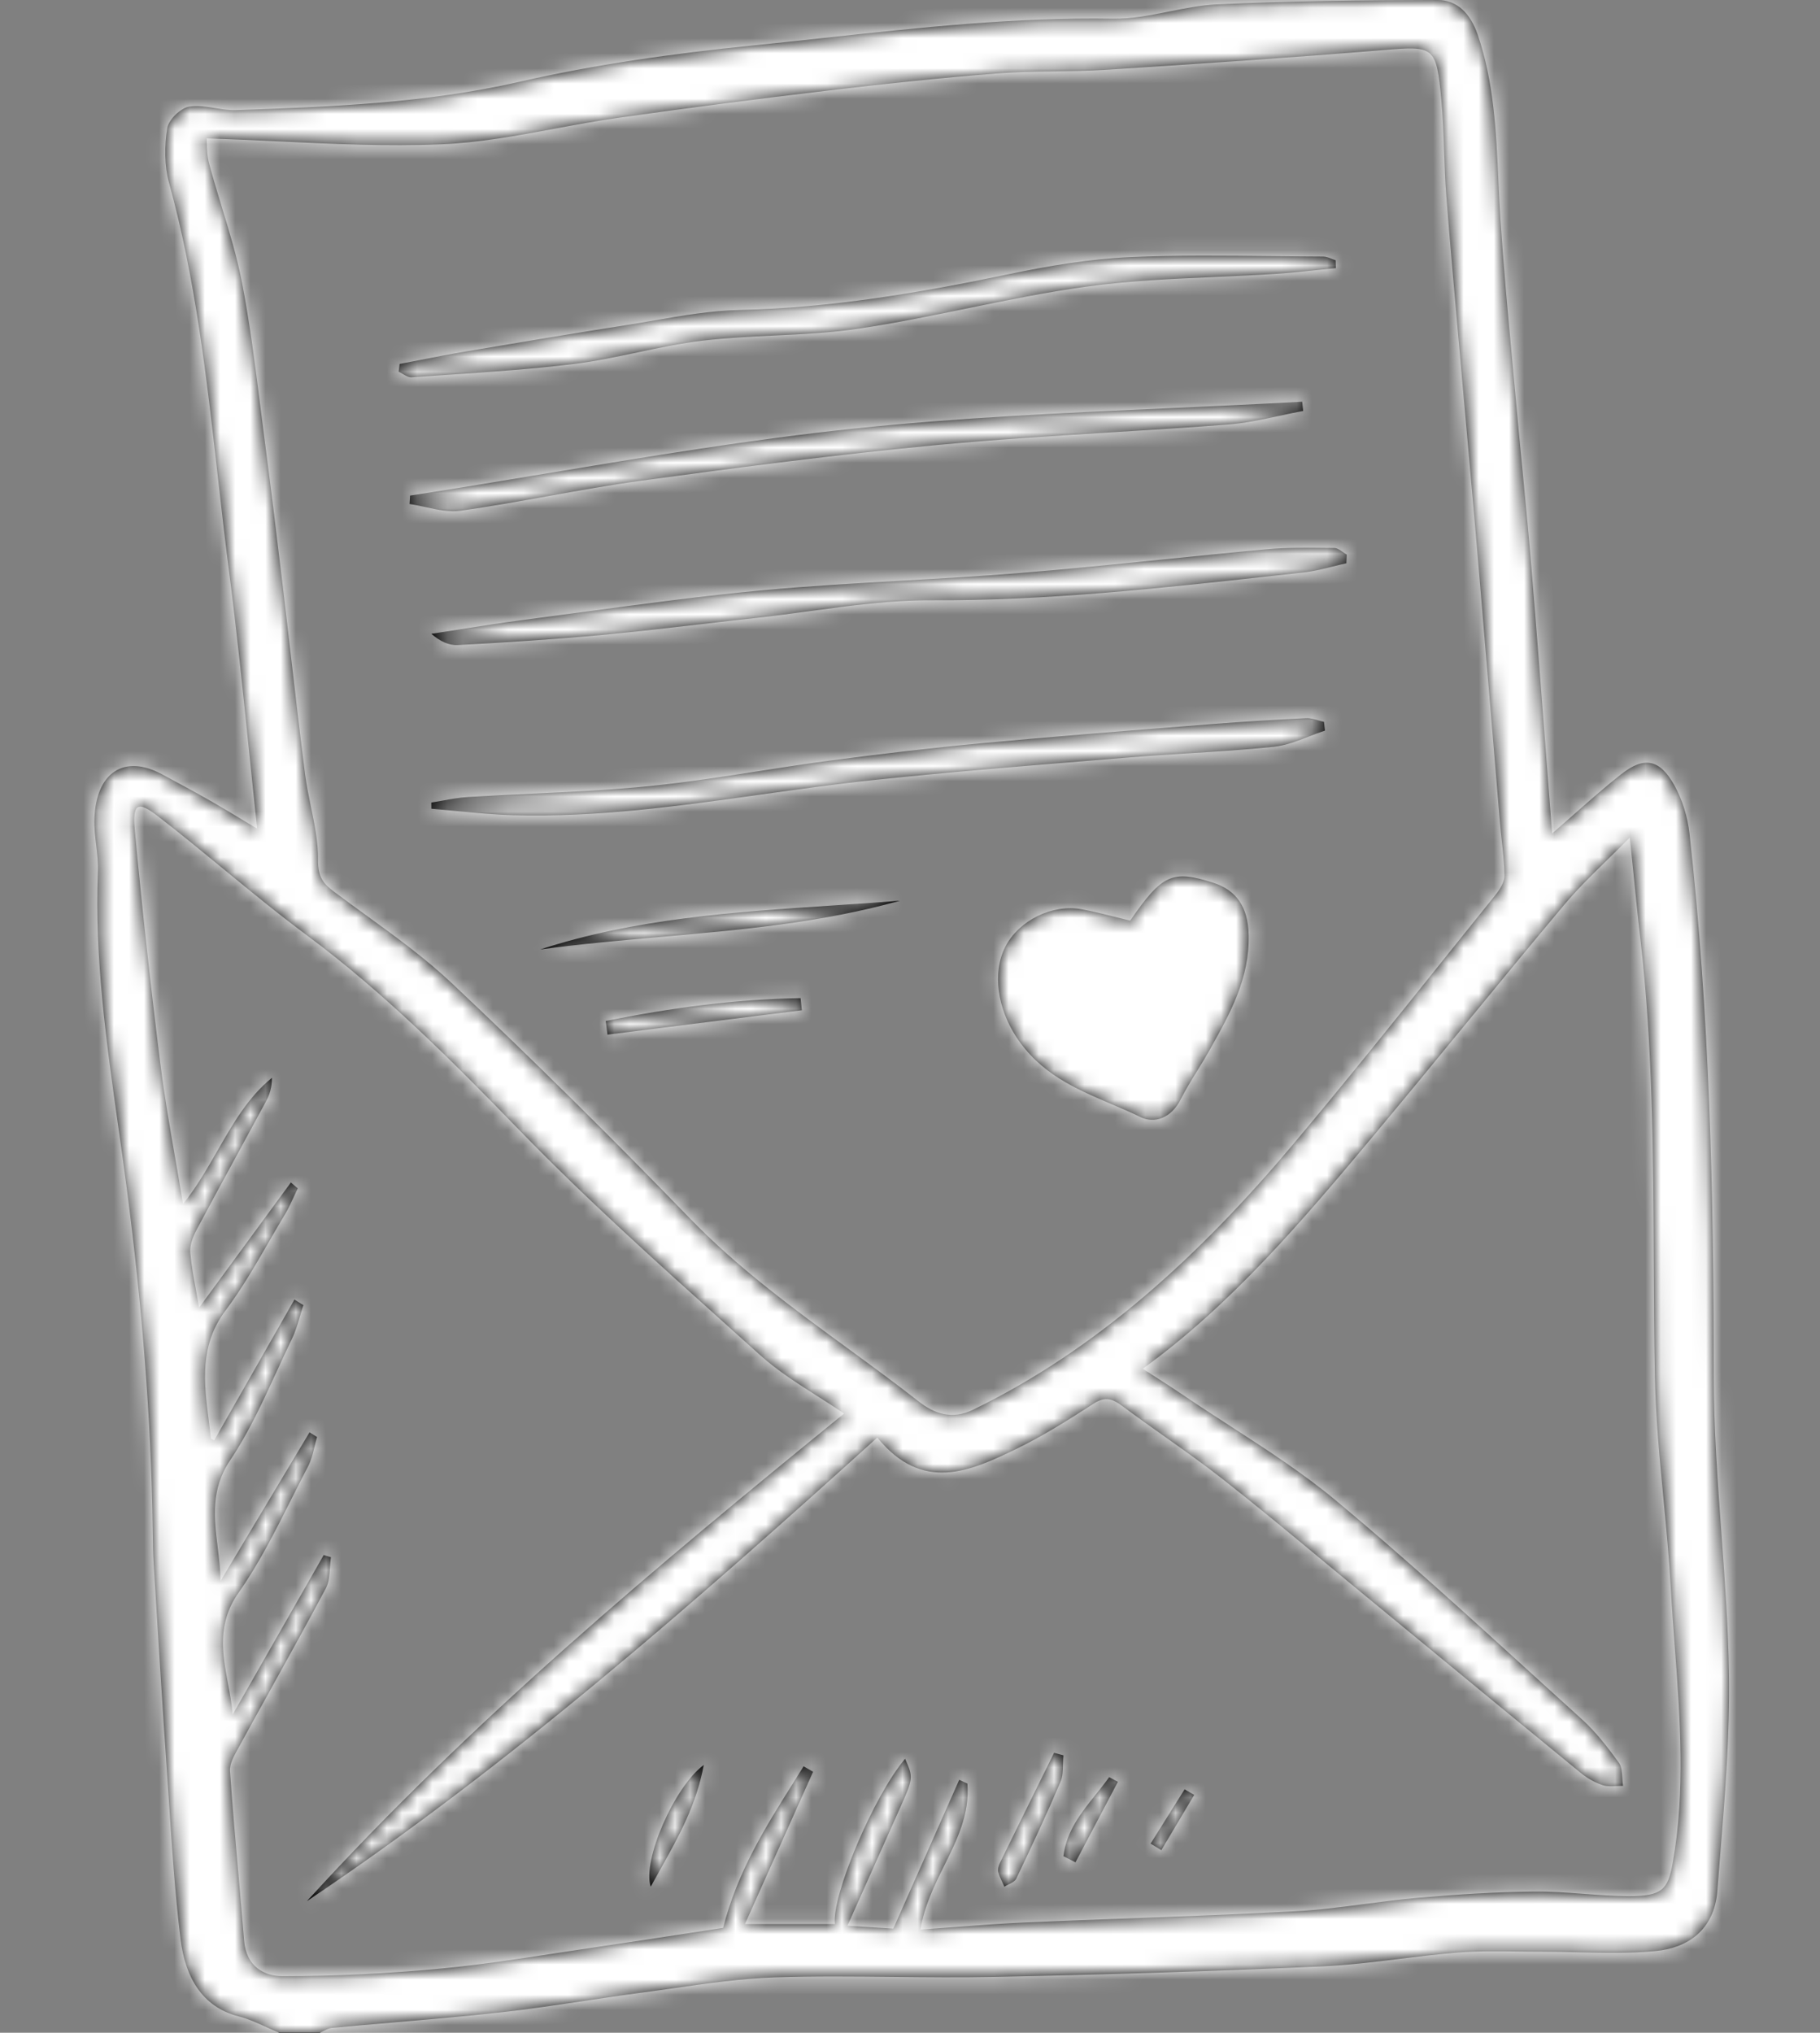 <svg width="120" height="134" viewBox="0 0 120 134" fill="none" xmlns="http://www.w3.org/2000/svg">
<rect x="0" y="0" width="120" height="134" fill="#808080" stroke="none"/>
<path fill-rule="evenodd" clip-rule="evenodd" d="M17.572 133.632C17.849 133.758 18.125 133.885 18.404 134C19.299 134 20.193 134 21.087 134C21.171 133.965 21.253 133.922 21.336 133.88C21.515 133.789 21.693 133.698 21.877 133.681C23.21 133.556 24.545 133.442 25.88 133.328L25.881 133.327L25.883 133.327L25.884 133.327L25.885 133.327L25.887 133.327L25.888 133.327L25.889 133.327L25.891 133.326L25.892 133.326L25.894 133.326L25.895 133.326L25.897 133.326L25.897 133.326L25.897 133.326L25.898 133.326L25.898 133.326L25.898 133.326L25.899 133.326L25.899 133.326L25.899 133.326L25.9 133.325L25.9 133.325L25.901 133.325L25.901 133.325C28.291 133.121 30.682 132.916 33.067 132.65C34.883 132.447 36.693 132.176 38.503 131.904C39.763 131.715 41.023 131.525 42.286 131.359C43.008 131.265 43.73 131.161 44.453 131.058L44.453 131.058C46.667 130.741 48.882 130.423 51.102 130.349C53.705 130.263 56.311 130.29 58.917 130.318H58.917H58.918H58.918H58.918H58.918H58.918H58.918H58.919H58.919H58.919H58.919H58.919C61.113 130.342 63.307 130.365 65.5 130.32C72.729 130.172 79.957 129.949 87.181 129.624C88.885 129.547 90.584 129.338 92.283 129.129H92.283H92.283H92.283H92.284H92.284H92.284H92.284H92.284H92.284H92.285H92.285H92.285L92.286 129.129L92.286 129.129L92.287 129.129L92.287 129.128L92.288 129.128L92.288 129.128L92.289 129.128L92.289 129.128L92.29 129.128L92.29 129.128L92.291 129.128L92.292 129.128C93.58 128.97 94.868 128.811 96.16 128.71C97.464 128.609 98.775 128.626 100.087 128.644H100.087H100.087H100.087H100.088H100.088H100.088H100.088H100.088H100.088H100.089H100.089H100.089C100.601 128.651 101.114 128.658 101.625 128.657C102.412 128.657 103.2 128.676 103.987 128.696C105.711 128.738 107.435 128.78 109.143 128.617C111.222 128.419 113.03 127.28 113.233 124.631C113.295 123.827 113.359 123.023 113.424 122.219L113.424 122.218L113.424 122.217L113.424 122.217L113.424 122.216L113.424 122.216L113.425 122.215L113.425 122.213C113.744 118.247 114.064 114.27 113.998 110.307C113.948 107.24 113.725 104.174 113.502 101.11L113.502 101.109C113.248 97.626 112.995 94.143 112.995 90.659C112.994 78.716 112.717 66.807 111.395 54.949C111.272 53.846 110.914 52.686 110.387 51.747C109.425 50.034 108.404 49.854 106.907 51.026C105.896 51.817 104.926 52.672 103.871 53.602C103.382 54.033 102.875 54.48 102.338 54.944C102.197 53.129 102.061 51.339 101.925 49.567L101.925 49.559L101.924 49.553C101.611 45.45 101.305 41.442 100.974 37.437C100.791 35.219 100.578 33.005 100.364 30.79L100.364 30.79L100.364 30.789L100.364 30.789L100.364 30.789L100.364 30.788L100.364 30.788L100.364 30.788L100.364 30.787L100.364 30.787L100.364 30.787L100.364 30.787L100.364 30.787L100.364 30.785L100.363 30.783L100.363 30.781L100.363 30.78L100.363 30.778L100.363 30.776L100.363 30.775L100.362 30.773L100.362 30.771C100.218 29.277 100.074 27.783 99.94 26.288C99.859 25.389 99.775 24.491 99.692 23.592L99.692 23.588L99.692 23.584L99.691 23.58L99.691 23.576L99.69 23.572L99.69 23.568L99.69 23.564L99.689 23.56L99.689 23.556L99.689 23.552L99.688 23.548L99.688 23.544L99.688 23.543L99.688 23.543L99.688 23.543L99.688 23.543L99.688 23.542L99.688 23.542L99.688 23.542L99.688 23.542L99.688 23.541L99.688 23.541L99.688 23.541L99.688 23.541C99.408 20.516 99.128 17.491 98.929 14.459C98.873 13.603 98.834 12.746 98.795 11.889V11.889C98.646 8.637 98.498 5.39 97.426 2.272C96.944 0.869 96.054 -0.003 94.785 9.26126e-06C89.935 0.013 85.082 0.06 80.238 0.288C79.189 0.338 78.142 0.548 77.096 0.757C75.856 1.005 74.619 1.253 73.382 1.233C66.972 1.127 60.616 1.817 54.263 2.507L54.263 2.507L54.263 2.507L54.263 2.507L54.263 2.507L54.263 2.507L54.263 2.507L54.263 2.507L54.263 2.507L54.262 2.507L54.262 2.507L54.262 2.507L54.262 2.507C52.698 2.677 51.133 2.847 49.569 3.005C44.435 3.523 39.288 4.239 34.244 5.393C28.054 6.809 21.817 7.039 15.56 7.259C15.104 7.276 14.642 7.2 14.182 7.125L14.182 7.125C13.61 7.032 13.041 6.94 12.49 7.024C11.932 7.108 11.124 7.867 11.029 8.445C10.838 9.606 10.836 10.928 11.145 12.05C12.887 18.36 13.621 24.859 14.355 31.357C14.591 33.447 14.827 35.538 15.097 37.622C15.605 41.553 16.01 45.501 16.412 49.419L16.412 49.419L16.412 49.419L16.412 49.419L16.412 49.419L16.412 49.42L16.412 49.42L16.412 49.42L16.412 49.42L16.412 49.42L16.412 49.421L16.412 49.421L16.412 49.421L16.412 49.421C16.591 51.164 16.769 52.901 16.956 54.627C16.684 54.465 16.401 54.294 16.11 54.118C15.431 53.706 14.707 53.268 13.973 52.848C12.883 52.225 11.78 51.63 10.676 51.037C8.185 49.7 6.32 50.915 6.225 54.008C6.208 54.573 6.275 55.141 6.342 55.708C6.412 56.295 6.481 56.881 6.457 57.462C6.226 63.137 7.013 68.703 7.797 74.257C7.995 75.656 8.193 77.056 8.374 78.456C9.337 85.89 9.965 93.325 10.071 100.825L10.073 100.961C10.083 101.691 10.093 102.421 10.138 103.149C10.182 103.866 10.226 104.584 10.27 105.301L10.27 105.301C10.489 108.878 10.708 112.454 10.957 116.028C11.017 116.892 11.074 117.756 11.13 118.62L11.13 118.62L11.13 118.62C11.331 121.705 11.531 124.792 11.908 127.85C12.207 130.271 13.282 132.294 15.731 132.918C16.36 133.079 16.966 133.355 17.572 133.632ZM13.637 9.418V9.418V9.418V9.418C13.634 9.297 13.632 9.196 13.626 9.123C15.205 9.172 16.774 9.247 18.337 9.321H18.337H18.337H18.337H18.337H18.337H18.337H18.337H18.337H18.337H18.337H18.337H18.337C21.943 9.492 25.51 9.662 29.067 9.515C31.588 9.411 34.096 8.945 36.605 8.478C37.986 8.222 39.368 7.965 40.753 7.768C45.385 7.111 50.024 6.512 54.667 5.96C58.347 5.523 62.033 5.133 65.724 4.842C66.984 4.743 68.249 4.725 69.514 4.708C70.627 4.693 71.74 4.677 72.85 4.606C78.963 4.215 85.076 3.805 91.183 3.303C94.563 3.025 94.705 3.02 95.036 6.622C95.138 7.733 95.177 8.85 95.216 9.968L95.216 9.968L95.216 9.969L95.216 9.969L95.216 9.969L95.216 9.97L95.216 9.97L95.216 9.97L95.216 9.971L95.216 9.971L95.216 9.972L95.216 9.972L95.216 9.972C95.25 10.947 95.284 11.921 95.36 12.891C95.608 16.063 95.89 19.233 96.172 22.402V22.402V22.402V22.402V22.402V22.402V22.402V22.403V22.403V22.403V22.403V22.403V22.403L96.174 22.42C96.271 23.518 96.369 24.615 96.465 25.713C96.585 27.079 96.707 28.445 96.829 29.81L96.829 29.812L96.829 29.815L96.829 29.817L96.83 29.819L96.83 29.821L96.83 29.823L96.83 29.825L96.83 29.827L96.831 29.829L96.831 29.832L96.831 29.834L96.831 29.836L96.831 29.839C97.031 32.075 97.231 34.312 97.421 36.549C97.716 40.02 98.004 43.492 98.293 46.964C98.496 49.402 98.698 51.841 98.903 54.279C98.936 54.666 98.978 55.052 99.02 55.438C99.102 56.197 99.184 56.955 99.195 57.715C99.201 58.125 98.908 58.61 98.638 58.947C97.512 60.343 96.39 61.744 95.268 63.144L95.267 63.145L95.267 63.145L95.267 63.146L95.266 63.146L95.266 63.146L95.266 63.147L95.266 63.147L95.266 63.147L95.265 63.147L95.265 63.148L95.265 63.148L95.265 63.148L95.265 63.148C91.964 67.267 88.664 71.386 85.277 75.415C79.187 82.658 72.417 88.922 64.144 92.937C62.755 93.611 61.583 93.176 60.591 92.399C59.04 91.183 57.454 90.023 55.868 88.864C52.268 86.232 48.667 83.6 45.476 80.305C40.358 75.02 35.137 69.852 29.811 64.831C28.052 63.172 26.104 61.759 24.158 60.347L24.158 60.347C23.451 59.835 22.745 59.322 22.049 58.799C21.332 58.26 20.96 57.854 20.969 56.665C20.978 55.498 20.738 54.334 20.497 53.166C20.352 52.458 20.206 51.749 20.114 51.037C19.788 48.489 19.493 45.935 19.198 43.382L19.198 43.382L19.198 43.382L19.198 43.382L19.198 43.382L19.198 43.382L19.198 43.382L19.198 43.382L19.198 43.382L19.198 43.382L19.198 43.382L19.198 43.382L19.198 43.382C19.027 41.903 18.857 40.425 18.68 38.947L18.623 38.472C18.257 35.419 17.891 32.366 17.488 29.319C17.377 28.478 17.271 27.635 17.165 26.792L17.165 26.792L17.165 26.792L17.165 26.792L17.165 26.792L17.165 26.792L17.165 26.792L17.165 26.792L17.165 26.792L17.165 26.792L17.165 26.792L17.165 26.792L17.165 26.792C16.82 24.055 16.475 21.316 15.954 18.621C15.627 16.932 15.125 15.285 14.622 13.638L14.622 13.638C14.333 12.691 14.044 11.745 13.789 10.789C13.658 10.301 13.646 9.774 13.637 9.418V9.418ZM59.676 115.94C60.227 117.162 60.216 117.233 59.342 119.185C58.537 120.982 57.735 122.781 56.914 124.622L56.908 124.636L56.906 124.641L56.903 124.647L56.9 124.653L56.898 124.658C56.562 125.412 56.222 126.174 55.878 126.945L58.9 127.137L63.245 117.325L63.786 117.574C63.938 119.595 63.11 121.266 62.259 122.982C61.606 124.301 60.939 125.647 60.694 127.199C61.454 127.146 62.201 127.089 62.938 127.033C64.526 126.913 66.071 126.795 67.618 126.727C69.923 126.626 72.229 126.541 74.535 126.456L74.536 126.456L74.536 126.456L74.537 126.456L74.538 126.456L74.538 126.456L74.539 126.456L74.539 126.456L74.54 126.456L74.541 126.456L74.541 126.456L74.542 126.456C78.174 126.322 81.806 126.187 85.436 125.99C86.969 125.907 88.496 125.707 90.024 125.507L90.024 125.507L90.024 125.507L90.025 125.507L90.025 125.507L90.025 125.507L90.025 125.507L90.025 125.507L90.026 125.507L90.026 125.507L90.026 125.507L90.026 125.507L90.026 125.507L90.027 125.507L90.027 125.507L90.027 125.507L90.027 125.507L90.028 125.507L90.028 125.507L90.028 125.507L90.028 125.507L90.029 125.507L90.029 125.507C91.19 125.355 92.352 125.203 93.516 125.102C96.067 124.881 98.627 124.716 101.185 124.693C102.26 124.683 103.337 124.763 104.413 124.843L104.413 124.843C105.413 124.918 106.412 124.992 107.412 124.995C109.574 125 109.977 124.554 110.283 122.841C111.135 118.076 110.781 113.321 110.427 108.57C110.331 107.28 110.235 105.99 110.164 104.7C110.055 102.743 109.869 100.789 109.682 98.836C109.425 96.133 109.167 93.431 109.115 90.723C109.066 88.172 109.054 85.62 109.041 83.069V83.068V83.068V83.068V83.068V83.068V83.067V83.067V83.067V83.067V83.067V83.067V83.066C109.007 76.005 108.973 68.946 108.159 61.916C107.987 60.429 107.838 58.939 107.684 57.409C107.611 56.687 107.538 55.955 107.461 55.211C106.963 55.717 106.472 56.196 105.993 56.665L105.992 56.666L105.992 56.666L105.992 56.666C104.978 57.657 104.015 58.599 103.143 59.636C100.907 62.3 98.699 64.992 96.49 67.684L96.489 67.685C94.516 70.091 92.542 72.496 90.549 74.881C85.891 80.455 81.198 85.997 75.349 90.228C75.662 90.431 75.966 90.627 76.265 90.819C76.889 91.221 77.488 91.606 78.077 92.007C79.097 92.7 80.132 93.37 81.167 94.039L81.168 94.04L81.168 94.04C83.545 95.578 85.923 97.116 88.111 98.938C92.45 102.551 96.649 106.375 100.847 110.198L100.847 110.198L100.847 110.198L100.848 110.198L100.848 110.198L100.848 110.199L100.848 110.199L100.848 110.199L100.848 110.199L100.849 110.199L100.849 110.199L100.849 110.2C101.998 111.246 103.147 112.292 104.299 113.334C105.212 114.16 106.003 115.179 106.743 116.205C106.92 116.45 106.943 116.832 106.966 117.214C106.977 117.389 106.987 117.564 107.012 117.725C106.875 117.723 106.735 117.731 106.595 117.738C106.28 117.755 105.964 117.772 105.677 117.679C105.165 117.513 104.658 117.225 104.226 116.872C100.844 114.106 97.47 111.329 94.097 108.551C92.668 107.374 91.24 106.198 89.811 105.023C88.957 104.32 88.104 103.614 87.252 102.907L87.25 102.905L87.248 102.904C85.06 101.09 82.873 99.275 80.644 97.526C79.384 96.535 78.081 95.612 76.777 94.689C75.841 94.026 74.904 93.362 73.982 92.673C73.344 92.196 72.851 92.05 72.126 92.516C70.47 93.583 68.798 94.647 67.048 95.496C63.974 96.987 60.832 98.425 57.845 94.765C45.745 105.698 33.57 116.392 20.234 125.326C31.103 113.389 43.288 103.246 55.652 93.183C55.055 92.773 54.448 92.386 53.846 92.002C52.539 91.169 51.25 90.347 50.108 89.32C49.397 88.68 48.684 88.04 47.971 87.4L47.971 87.4C43.291 83.201 38.604 78.996 34.202 74.456C29.758 69.873 25.288 65.41 20.241 61.66C18.358 60.262 16.535 58.765 14.711 57.267C13.287 56.096 11.862 54.926 10.408 53.803C9.058 52.759 8.723 52.968 8.892 54.779C9.372 59.917 9.936 65.047 10.577 70.164C10.836 72.231 11.193 74.283 11.561 76.4C11.73 77.374 11.902 78.361 12.067 79.37C12.954 78.269 13.654 77.048 14.344 75.845L14.344 75.845C15.368 74.059 16.37 72.312 17.928 71.052C17.938 71.669 17.776 72.16 17.54 72.6C16.928 73.737 16.312 74.87 15.696 76.003L15.696 76.004L15.695 76.006L15.694 76.007C14.776 77.696 13.858 79.384 12.956 81.082C12.72 81.525 12.499 82.1 12.544 82.581C12.625 83.456 12.786 84.322 12.945 85.179L12.945 85.179L12.945 85.179C13.008 85.52 13.072 85.86 13.129 86.198L19.179 77.949L19.318 78.068C19.422 78.157 19.527 78.247 19.632 78.336C19.546 78.513 19.464 78.692 19.383 78.872L19.382 78.872C19.205 79.261 19.027 79.65 18.812 80.01C18.455 80.604 18.107 81.207 17.759 81.81L17.759 81.81C16.849 83.388 15.939 84.967 14.867 86.394C13.136 88.701 13.45 91.169 13.768 93.67C13.817 94.048 13.865 94.427 13.906 94.806C13.91 94.841 13.968 94.868 14.031 94.898L14.031 94.898C14.062 94.913 14.095 94.929 14.123 94.946L19.412 85.67L20.003 86.033C19.925 86.266 19.856 86.504 19.786 86.742L19.786 86.742C19.633 87.261 19.481 87.781 19.251 88.254C18.902 88.975 18.565 89.708 18.229 90.442C17.302 92.46 16.374 94.482 15.17 96.27C13.887 98.177 14.118 100.075 14.352 101.991C14.442 102.733 14.533 103.478 14.536 104.227L14.707 103.941L20.408 94.42C20.573 94.521 20.739 94.623 20.904 94.725C20.843 94.931 20.792 95.143 20.74 95.356C20.629 95.816 20.517 96.275 20.309 96.672C19.927 97.4 19.555 98.139 19.184 98.878L19.184 98.878C18.123 100.988 17.061 103.1 15.737 104.981C14.295 107.028 14.663 109.005 15.037 111.011C15.161 111.676 15.285 112.344 15.344 113.019L19.733 105.328L21.341 102.51L21.82 102.65C21.788 102.868 21.773 103.097 21.757 103.326C21.724 103.821 21.69 104.316 21.487 104.699C20.302 106.927 19.082 109.131 17.862 111.335C17.162 112.6 16.462 113.865 15.768 115.134C15.739 115.187 15.71 115.24 15.68 115.294C15.423 115.757 15.131 116.282 15.164 116.746C15.325 119.068 15.529 121.387 15.733 123.705L15.733 123.705L15.733 123.706L15.733 123.706L15.733 123.706L15.733 123.706L15.733 123.706L15.733 123.707L15.733 123.707L15.733 123.707L15.733 123.707L15.733 123.708L15.733 123.708C15.856 125.112 15.98 126.516 16.094 127.921C16.236 129.673 17.47 130.271 18.615 130.27C22.125 130.268 25.645 130.096 29.143 129.762C31.655 129.523 34.156 129.139 36.657 128.755L36.657 128.755C37.564 128.616 38.471 128.477 39.378 128.344C41.333 128.059 43.285 127.76 45.186 127.468L45.201 127.466C46.038 127.338 46.865 127.211 47.677 127.088C48.622 123.393 50.44 120.496 52.245 117.619C52.492 117.225 52.739 116.831 52.984 116.436L53.611 116.795L49.118 126.835H55.048C54.826 124.977 57.598 118.392 59.676 115.94ZM80.012 58.198C77.299 57.323 76.623 57.633 74.519 60.689C74.18 60.608 73.844 60.524 73.51 60.44L73.509 60.44C72.777 60.257 72.053 60.076 71.321 59.939C69.388 59.578 67.186 60.675 66.299 62.383C65.387 64.139 65.805 66.504 66.99 68.329C68.58 70.776 70.915 71.772 73.243 72.765C73.898 73.044 74.553 73.323 75.19 73.634C76.129 74.093 77.23 73.704 77.854 72.463C78.179 71.816 78.558 71.203 78.937 70.588C79.202 70.16 79.467 69.731 79.714 69.29L79.804 69.129C81.106 66.805 82.411 64.477 82.327 61.582C82.275 59.79 81.525 58.686 80.012 58.198ZM88.772 37.131C88.472 37.197 88.174 37.271 87.876 37.346C87.233 37.506 86.59 37.667 85.939 37.738C85.288 37.809 84.637 37.881 83.986 37.953C76.49 38.78 68.999 39.606 61.44 39.57C58.763 39.557 56.083 39.92 53.404 40.284L53.404 40.284C52.237 40.443 51.069 40.601 49.902 40.728C48.682 40.861 47.462 41.003 46.243 41.145C44.061 41.399 41.879 41.652 39.693 41.856C36.532 42.15 33.363 42.349 30.195 42.524C29.608 42.557 29.008 42.277 28.439 41.781C29.069 41.685 29.699 41.586 30.328 41.487L30.328 41.487L30.328 41.487L30.329 41.487L30.329 41.487L30.329 41.487L30.329 41.487L30.329 41.486L30.329 41.486L30.33 41.486L30.33 41.486L30.33 41.486C31.716 41.268 33.103 41.049 34.493 40.869C35.829 40.695 37.164 40.515 38.499 40.335H38.499H38.499H38.499H38.499H38.499H38.499H38.5H38.5H38.5C42.425 39.806 46.351 39.277 50.288 38.911C53.375 38.624 56.47 38.448 59.565 38.272L59.565 38.272L59.565 38.272L59.565 38.272C62.072 38.13 64.579 37.988 67.081 37.786C70.29 37.528 73.494 37.203 76.699 36.877C78.972 36.646 81.245 36.415 83.52 36.208C84.847 36.087 86.185 36.103 87.519 36.118C87.671 36.12 87.822 36.121 87.973 36.123C88.162 36.125 88.35 36.257 88.538 36.389L88.538 36.389C88.625 36.45 88.711 36.512 88.798 36.56C88.789 36.75 88.78 36.941 88.772 37.131ZM86.308 48.549C86.658 48.413 87.009 48.277 87.361 48.161L87.297 47.586C87.172 47.559 87.048 47.523 86.923 47.486C86.653 47.408 86.384 47.33 86.118 47.343C84.044 47.444 81.97 47.568 79.9 47.732C79.231 47.785 78.563 47.838 77.894 47.89L77.867 47.892C73.523 48.235 69.179 48.578 64.84 48.982C61.454 49.297 58.073 49.696 54.7 50.142C53.145 50.348 51.594 50.589 50.042 50.83L50.042 50.83C47.651 51.202 45.261 51.574 42.858 51.816C40.263 52.076 37.655 52.199 35.047 52.321C33.654 52.386 32.26 52.451 30.868 52.538C30.312 52.572 29.759 52.672 29.206 52.772C28.951 52.818 28.695 52.864 28.439 52.904L28.442 53.313C29.01 53.36 29.578 53.414 30.146 53.469C31.38 53.587 32.614 53.706 33.849 53.74C39.358 53.895 44.791 53.133 50.225 52.37H50.225H50.225H50.225H50.225H50.225H50.225H50.225H50.225L50.225 52.37L50.225 52.37L50.225 52.37L50.225 52.37L50.225 52.37L50.225 52.37L50.226 52.37L50.226 52.37C52.666 52.028 55.107 51.685 57.554 51.426C62.24 50.929 66.937 50.545 71.633 50.162L71.633 50.162C72.594 50.083 73.555 50.005 74.515 49.925C75.801 49.819 77.088 49.739 78.376 49.659C80.248 49.542 82.119 49.425 83.984 49.229C84.772 49.145 85.54 48.847 86.308 48.549ZM26.349 23.992C26.798 23.907 27.245 23.819 27.693 23.732C28.681 23.539 29.668 23.346 30.658 23.179C34.2 22.581 37.742 21.984 41.29 21.432C41.914 21.335 42.538 21.227 43.162 21.119C45.024 20.797 46.889 20.475 48.756 20.433C54.74 20.301 60.619 19.308 66.492 18.079C69.15 17.522 71.85 17.067 74.543 16.948C77.641 16.812 80.744 16.847 83.847 16.882H83.847H83.847H83.847H83.848H83.848H83.848H83.848C84.981 16.895 86.113 16.908 87.246 16.912C87.432 16.913 87.618 16.987 87.804 17.062C87.89 17.097 87.976 17.132 88.063 17.159L88.08 17.673C87.669 17.713 87.259 17.757 86.848 17.8L86.848 17.8L86.848 17.8L86.847 17.801L86.847 17.801L86.847 17.801L86.847 17.801L86.846 17.801L86.846 17.801C85.955 17.896 85.063 17.991 84.17 18.049C82.808 18.139 81.444 18.199 80.079 18.259C77.259 18.384 74.439 18.508 71.644 18.893C69.007 19.256 66.387 19.794 63.767 20.331C61.406 20.816 59.044 21.301 56.668 21.658C54.802 21.939 52.917 22.029 51.031 22.12H51.03C49.461 22.195 47.891 22.271 46.332 22.456C44.896 22.626 43.472 22.927 42.048 23.228C40.67 23.52 39.291 23.812 37.901 23.985C35.139 24.328 32.363 24.516 29.588 24.704L29.587 24.704C28.772 24.759 27.957 24.814 27.142 24.873C26.952 24.887 26.754 24.769 26.557 24.651C26.465 24.596 26.374 24.542 26.283 24.5C26.305 24.332 26.327 24.163 26.349 23.995L26.349 23.992ZM84.371 27.409L84.372 27.409C84.889 27.297 85.406 27.185 85.924 27.089L85.889 26.768L85.859 26.479C82.858 26.648 79.855 26.783 76.851 26.918L76.851 26.918L76.851 26.918L76.851 26.918L76.85 26.918L76.85 26.918L76.85 26.918C69.993 27.226 63.136 27.535 56.316 28.252C49.504 28.969 42.729 30.096 35.954 31.223L35.954 31.223L35.954 31.223L35.954 31.223L35.954 31.223L35.954 31.223C32.983 31.717 30.012 32.212 27.038 32.671L27.002 33.224C27.356 33.276 27.713 33.354 28.07 33.432L28.07 33.432C28.849 33.603 29.627 33.773 30.372 33.668C32.305 33.395 34.23 33.048 36.154 32.702L36.154 32.702L36.154 32.702L36.154 32.702C38.203 32.333 40.251 31.965 42.31 31.684C48.797 30.8 55.294 29.95 61.806 29.335C65.579 28.978 69.361 28.744 73.144 28.509C75.758 28.347 78.373 28.185 80.985 27.983C82.121 27.895 83.246 27.652 84.371 27.409ZM35.624 62.587C41.896 60.548 48.376 60.12 54.856 59.693C56.35 59.594 57.845 59.496 59.337 59.377C54.162 60.829 48.855 61.297 43.548 61.765C40.901 61.998 38.254 62.231 35.624 62.587ZM52.784 65.796C48.457 65.866 44.182 66.448 39.936 67.305L39.944 67.364C39.981 67.644 40.018 67.924 40.055 68.204L52.87 66.595C52.842 66.329 52.813 66.062 52.784 65.796ZM70.115 115.712C70.098 115.897 70.094 116.089 70.089 116.281C70.08 116.697 70.071 117.114 69.924 117.459C69.006 119.613 68.016 121.732 67.008 123.838C66.924 124.014 66.713 124.117 66.503 124.22C66.405 124.268 66.308 124.316 66.223 124.371C66.181 124.277 66.137 124.184 66.093 124.091C65.985 123.867 65.878 123.642 65.818 123.402C65.772 123.22 65.85 122.966 65.939 122.783C66.896 120.823 67.861 118.867 68.825 116.912L68.826 116.91L69.5 115.545L70.115 115.712ZM43.552 123.206C44.751 121.062 45.906 119 46.403 116.347C44.463 117.774 42.332 122.668 42.905 124.371C43.12 123.978 43.336 123.59 43.552 123.206ZM70.115 122.361C70.314 120.71 71.286 119.497 72.258 118.284C72.557 117.91 72.857 117.536 73.134 117.15L73.526 117.361L73.708 117.459L72.309 120.113L70.911 122.766C70.646 122.631 70.381 122.496 70.115 122.361ZM77.655 120.143C78.016 119.536 78.377 118.928 78.738 118.321C78.527 118.198 78.316 118.075 78.106 117.952L75.864 121.532L76.572 121.964C76.933 121.357 77.294 120.75 77.655 120.143Z" fill="black"/>
<mask id="mask0" mask-type="alpha" maskUnits="userSpaceOnUse" x="6" y="0" width="109" height="134">
<path fill-rule="evenodd" clip-rule="evenodd" d="M17.572 133.632C17.849 133.758 18.125 133.885 18.404 134C19.299 134 20.193 134 21.087 134C21.171 133.965 21.253 133.922 21.336 133.88C21.515 133.789 21.693 133.698 21.877 133.681C23.21 133.556 24.545 133.442 25.88 133.328L25.881 133.327L25.883 133.327L25.884 133.327L25.885 133.327L25.887 133.327L25.888 133.327L25.889 133.327L25.891 133.326L25.892 133.326L25.894 133.326L25.895 133.326L25.897 133.326L25.897 133.326L25.897 133.326L25.898 133.326L25.898 133.326L25.898 133.326L25.899 133.326L25.899 133.326L25.899 133.326L25.9 133.325L25.9 133.325L25.901 133.325L25.901 133.325C28.291 133.121 30.682 132.916 33.067 132.65C34.883 132.447 36.693 132.176 38.503 131.904C39.763 131.715 41.023 131.525 42.286 131.359C43.008 131.265 43.73 131.161 44.453 131.058L44.453 131.058C46.667 130.741 48.882 130.423 51.102 130.349C53.705 130.263 56.311 130.29 58.917 130.318H58.917H58.918H58.918H58.918H58.918H58.918H58.918H58.919H58.919H58.919H58.919H58.919C61.113 130.342 63.307 130.365 65.5 130.32C72.729 130.172 79.957 129.949 87.181 129.624C88.885 129.547 90.584 129.338 92.283 129.129H92.283H92.283H92.283H92.284H92.284H92.284H92.284H92.284H92.284H92.285H92.285H92.285L92.286 129.129L92.286 129.129L92.287 129.129L92.287 129.128L92.288 129.128L92.288 129.128L92.289 129.128L92.289 129.128L92.29 129.128L92.29 129.128L92.291 129.128L92.292 129.128C93.58 128.97 94.868 128.811 96.16 128.71C97.464 128.609 98.775 128.626 100.087 128.644H100.087H100.087H100.087H100.088H100.088H100.088H100.088H100.088H100.088H100.089H100.089H100.089C100.601 128.651 101.114 128.658 101.625 128.657C102.412 128.657 103.2 128.676 103.987 128.696C105.711 128.738 107.435 128.78 109.143 128.617C111.222 128.419 113.03 127.28 113.233 124.631C113.295 123.827 113.359 123.023 113.424 122.219L113.424 122.218L113.424 122.217L113.424 122.217L113.424 122.216L113.424 122.216L113.425 122.215L113.425 122.213C113.744 118.247 114.064 114.27 113.998 110.307C113.948 107.24 113.725 104.174 113.502 101.11L113.502 101.109C113.248 97.626 112.995 94.143 112.995 90.659C112.994 78.716 112.717 66.807 111.395 54.949C111.272 53.846 110.914 52.686 110.387 51.747C109.425 50.034 108.404 49.854 106.907 51.026C105.896 51.817 104.926 52.672 103.871 53.602C103.382 54.033 102.875 54.48 102.338 54.944C102.197 53.129 102.061 51.339 101.925 49.567L101.925 49.559L101.924 49.553C101.611 45.45 101.305 41.442 100.974 37.437C100.791 35.219 100.578 33.005 100.364 30.79L100.364 30.79L100.364 30.789L100.364 30.789L100.364 30.789L100.364 30.788L100.364 30.788L100.364 30.788L100.364 30.787L100.364 30.787L100.364 30.787L100.364 30.787L100.364 30.787L100.364 30.785L100.363 30.783L100.363 30.781L100.363 30.78L100.363 30.778L100.363 30.776L100.363 30.775L100.362 30.773L100.362 30.771C100.218 29.277 100.074 27.783 99.94 26.288C99.859 25.389 99.775 24.491 99.692 23.592L99.692 23.588L99.692 23.584L99.691 23.58L99.691 23.576L99.69 23.572L99.69 23.568L99.69 23.564L99.689 23.56L99.689 23.556L99.689 23.552L99.688 23.548L99.688 23.544L99.688 23.543L99.688 23.543L99.688 23.543L99.688 23.543L99.688 23.542L99.688 23.542L99.688 23.542L99.688 23.542L99.688 23.541L99.688 23.541L99.688 23.541L99.688 23.541C99.408 20.516 99.128 17.491 98.929 14.459C98.873 13.603 98.834 12.746 98.795 11.889V11.889C98.646 8.637 98.498 5.39 97.426 2.272C96.944 0.869 96.054 -0.003 94.785 9.26126e-06C89.935 0.013 85.082 0.06 80.238 0.288C79.189 0.338 78.142 0.548 77.096 0.757C75.856 1.005 74.619 1.253 73.382 1.233C66.972 1.127 60.616 1.817 54.263 2.507L54.263 2.507L54.263 2.507L54.263 2.507L54.263 2.507L54.263 2.507L54.263 2.507L54.263 2.507L54.263 2.507L54.262 2.507L54.262 2.507L54.262 2.507L54.262 2.507C52.698 2.677 51.133 2.847 49.569 3.005C44.435 3.523 39.288 4.239 34.244 5.393C28.054 6.809 21.817 7.039 15.56 7.259C15.104 7.276 14.642 7.2 14.182 7.125L14.182 7.125C13.61 7.032 13.041 6.94 12.49 7.024C11.932 7.108 11.124 7.867 11.029 8.445C10.838 9.606 10.836 10.928 11.145 12.05C12.887 18.36 13.621 24.859 14.355 31.357C14.591 33.447 14.827 35.538 15.097 37.622C15.605 41.553 16.01 45.501 16.412 49.419L16.412 49.419L16.412 49.419L16.412 49.419L16.412 49.419L16.412 49.42L16.412 49.42L16.412 49.42L16.412 49.42L16.412 49.42L16.412 49.421L16.412 49.421L16.412 49.421L16.412 49.421C16.591 51.164 16.769 52.901 16.956 54.627C16.684 54.465 16.401 54.294 16.11 54.118C15.431 53.706 14.707 53.268 13.973 52.848C12.883 52.225 11.78 51.63 10.676 51.037C8.185 49.7 6.32 50.915 6.225 54.008C6.208 54.573 6.275 55.141 6.342 55.708C6.412 56.295 6.481 56.881 6.457 57.462C6.226 63.137 7.013 68.703 7.797 74.257C7.995 75.656 8.193 77.056 8.374 78.456C9.337 85.89 9.965 93.325 10.071 100.825L10.073 100.961C10.083 101.691 10.093 102.421 10.138 103.149C10.182 103.866 10.226 104.584 10.27 105.301L10.27 105.301C10.489 108.878 10.708 112.454 10.957 116.028C11.017 116.892 11.074 117.756 11.13 118.62L11.13 118.62L11.13 118.62C11.331 121.705 11.531 124.792 11.908 127.85C12.207 130.271 13.282 132.294 15.731 132.918C16.36 133.079 16.966 133.355 17.572 133.632ZM13.637 9.418V9.418V9.418V9.418C13.634 9.297 13.632 9.196 13.626 9.123C15.205 9.172 16.774 9.247 18.337 9.321H18.337H18.337H18.337H18.337H18.337H18.337H18.337H18.337H18.337H18.337H18.337H18.337C21.943 9.492 25.51 9.662 29.067 9.515C31.588 9.411 34.096 8.945 36.605 8.478C37.986 8.222 39.368 7.965 40.753 7.768C45.385 7.111 50.024 6.512 54.667 5.96C58.347 5.523 62.033 5.133 65.724 4.842C66.984 4.743 68.249 4.725 69.514 4.708C70.627 4.693 71.74 4.677 72.85 4.606C78.963 4.215 85.076 3.805 91.183 3.303C94.563 3.025 94.705 3.02 95.036 6.622C95.138 7.733 95.177 8.85 95.216 9.968L95.216 9.968L95.216 9.969L95.216 9.969L95.216 9.969L95.216 9.97L95.216 9.97L95.216 9.97L95.216 9.971L95.216 9.971L95.216 9.972L95.216 9.972L95.216 9.972C95.25 10.947 95.284 11.921 95.36 12.891C95.608 16.063 95.89 19.233 96.172 22.402V22.402V22.402V22.402V22.402V22.402V22.402V22.403V22.403V22.403V22.403V22.403V22.403L96.174 22.42C96.271 23.518 96.369 24.615 96.465 25.713C96.585 27.079 96.707 28.445 96.829 29.81L96.829 29.812L96.829 29.815L96.829 29.817L96.83 29.819L96.83 29.821L96.83 29.823L96.83 29.825L96.83 29.827L96.831 29.829L96.831 29.832L96.831 29.834L96.831 29.836L96.831 29.839C97.031 32.075 97.231 34.312 97.421 36.549C97.716 40.02 98.004 43.492 98.293 46.964C98.496 49.402 98.698 51.841 98.903 54.279C98.936 54.666 98.978 55.052 99.02 55.438C99.102 56.197 99.184 56.955 99.195 57.715C99.201 58.125 98.908 58.61 98.638 58.947C97.512 60.343 96.39 61.744 95.268 63.144L95.267 63.145L95.267 63.145L95.267 63.146L95.266 63.146L95.266 63.146L95.266 63.147L95.266 63.147L95.266 63.147L95.265 63.147L95.265 63.148L95.265 63.148L95.265 63.148L95.265 63.148C91.964 67.267 88.664 71.386 85.277 75.415C79.187 82.658 72.417 88.922 64.144 92.937C62.755 93.611 61.583 93.176 60.591 92.399C59.04 91.183 57.454 90.023 55.868 88.864C52.268 86.232 48.667 83.6 45.476 80.305C40.358 75.02 35.137 69.852 29.811 64.831C28.052 63.172 26.104 61.759 24.158 60.347L24.158 60.347C23.451 59.835 22.745 59.322 22.049 58.799C21.332 58.26 20.96 57.854 20.969 56.665C20.978 55.498 20.738 54.334 20.497 53.166C20.352 52.458 20.206 51.749 20.114 51.037C19.788 48.489 19.493 45.935 19.198 43.382L19.198 43.382L19.198 43.382L19.198 43.382L19.198 43.382L19.198 43.382L19.198 43.382L19.198 43.382L19.198 43.382L19.198 43.382L19.198 43.382L19.198 43.382L19.198 43.382C19.027 41.903 18.857 40.425 18.68 38.947L18.623 38.472C18.257 35.419 17.891 32.366 17.488 29.319C17.377 28.478 17.271 27.635 17.165 26.792L17.165 26.792L17.165 26.792L17.165 26.792L17.165 26.792L17.165 26.792L17.165 26.792L17.165 26.792L17.165 26.792L17.165 26.792L17.165 26.792L17.165 26.792L17.165 26.792C16.82 24.055 16.475 21.316 15.954 18.621C15.627 16.932 15.125 15.285 14.622 13.638L14.622 13.638C14.333 12.691 14.044 11.745 13.789 10.789C13.658 10.301 13.646 9.774 13.637 9.418V9.418ZM59.676 115.94C60.227 117.162 60.216 117.233 59.342 119.185C58.537 120.982 57.735 122.781 56.914 124.622L56.908 124.636L56.906 124.641L56.903 124.647L56.9 124.653L56.898 124.658C56.562 125.412 56.222 126.174 55.878 126.945L58.9 127.137L63.245 117.325L63.786 117.574C63.938 119.595 63.11 121.266 62.259 122.982C61.606 124.301 60.939 125.647 60.694 127.199C61.454 127.146 62.201 127.089 62.938 127.033C64.526 126.913 66.071 126.795 67.618 126.727C69.923 126.626 72.229 126.541 74.535 126.456L74.536 126.456L74.536 126.456L74.537 126.456L74.538 126.456L74.538 126.456L74.539 126.456L74.539 126.456L74.54 126.456L74.541 126.456L74.541 126.456L74.542 126.456C78.174 126.322 81.806 126.187 85.436 125.99C86.969 125.907 88.496 125.707 90.024 125.507L90.024 125.507L90.024 125.507L90.025 125.507L90.025 125.507L90.025 125.507L90.025 125.507L90.025 125.507L90.026 125.507L90.026 125.507L90.026 125.507L90.026 125.507L90.026 125.507L90.027 125.507L90.027 125.507L90.027 125.507L90.027 125.507L90.028 125.507L90.028 125.507L90.028 125.507L90.028 125.507L90.029 125.507L90.029 125.507C91.19 125.355 92.352 125.203 93.516 125.102C96.067 124.881 98.627 124.716 101.185 124.693C102.26 124.683 103.337 124.763 104.413 124.843L104.413 124.843C105.413 124.918 106.412 124.992 107.412 124.995C109.574 125 109.977 124.554 110.283 122.841C111.135 118.076 110.781 113.321 110.427 108.57C110.331 107.28 110.235 105.99 110.164 104.7C110.055 102.743 109.869 100.789 109.682 98.836C109.425 96.133 109.167 93.431 109.115 90.723C109.066 88.172 109.054 85.62 109.041 83.069V83.068V83.068V83.068V83.068V83.068V83.067V83.067V83.067V83.067V83.067V83.067V83.066C109.007 76.005 108.973 68.946 108.159 61.916C107.987 60.429 107.838 58.939 107.684 57.409C107.611 56.687 107.538 55.955 107.461 55.211C106.963 55.717 106.472 56.196 105.993 56.665L105.992 56.666L105.992 56.666L105.992 56.666C104.978 57.657 104.015 58.599 103.143 59.636C100.907 62.3 98.699 64.992 96.49 67.684L96.489 67.685C94.516 70.091 92.542 72.496 90.549 74.881C85.891 80.455 81.198 85.997 75.349 90.228C75.662 90.431 75.966 90.627 76.265 90.819C76.889 91.221 77.488 91.606 78.077 92.007C79.097 92.7 80.132 93.37 81.167 94.039L81.168 94.04L81.168 94.04C83.545 95.578 85.923 97.116 88.111 98.938C92.45 102.551 96.649 106.375 100.847 110.198L100.847 110.198L100.847 110.198L100.848 110.198L100.848 110.198L100.848 110.199L100.848 110.199L100.848 110.199L100.848 110.199L100.849 110.199L100.849 110.199L100.849 110.2C101.998 111.246 103.147 112.292 104.299 113.334C105.212 114.16 106.003 115.179 106.743 116.205C106.92 116.45 106.943 116.832 106.966 117.214C106.977 117.389 106.987 117.564 107.012 117.725C106.875 117.723 106.735 117.731 106.595 117.738C106.28 117.755 105.964 117.772 105.677 117.679C105.165 117.513 104.658 117.225 104.226 116.872C100.844 114.106 97.47 111.329 94.097 108.551C92.668 107.374 91.24 106.198 89.811 105.023C88.957 104.32 88.104 103.614 87.252 102.907L87.25 102.905L87.248 102.904C85.06 101.09 82.873 99.275 80.644 97.526C79.384 96.535 78.081 95.612 76.777 94.689C75.841 94.026 74.904 93.362 73.982 92.673C73.344 92.196 72.851 92.05 72.126 92.516C70.47 93.583 68.798 94.647 67.048 95.496C63.974 96.987 60.832 98.425 57.845 94.765C45.745 105.698 33.57 116.392 20.234 125.326C31.103 113.389 43.288 103.246 55.652 93.183C55.055 92.773 54.448 92.386 53.846 92.002C52.539 91.169 51.25 90.347 50.108 89.32C49.397 88.68 48.684 88.04 47.971 87.4L47.971 87.4C43.291 83.201 38.604 78.996 34.202 74.456C29.758 69.873 25.288 65.41 20.241 61.66C18.358 60.262 16.535 58.765 14.711 57.267C13.287 56.096 11.862 54.926 10.408 53.803C9.058 52.759 8.723 52.968 8.892 54.779C9.372 59.917 9.936 65.047 10.577 70.164C10.836 72.231 11.193 74.283 11.561 76.4C11.73 77.374 11.902 78.361 12.067 79.37C12.954 78.269 13.654 77.048 14.344 75.845L14.344 75.845C15.368 74.059 16.37 72.312 17.928 71.052C17.938 71.669 17.776 72.16 17.54 72.6C16.928 73.737 16.312 74.87 15.696 76.003L15.696 76.004L15.695 76.006L15.694 76.007C14.776 77.696 13.858 79.384 12.956 81.082C12.72 81.525 12.499 82.1 12.544 82.581C12.625 83.456 12.786 84.322 12.945 85.179L12.945 85.179L12.945 85.179C13.008 85.52 13.072 85.86 13.129 86.198L19.179 77.949L19.318 78.068C19.422 78.157 19.527 78.247 19.632 78.336C19.546 78.513 19.464 78.692 19.383 78.872L19.382 78.872C19.205 79.261 19.027 79.65 18.812 80.01C18.455 80.604 18.107 81.207 17.759 81.81L17.759 81.81C16.849 83.388 15.939 84.967 14.867 86.394C13.136 88.701 13.45 91.169 13.768 93.67C13.817 94.048 13.865 94.427 13.906 94.806C13.91 94.841 13.968 94.868 14.031 94.898L14.031 94.898C14.062 94.913 14.095 94.929 14.123 94.946L19.412 85.67L20.003 86.033C19.925 86.266 19.856 86.504 19.786 86.742L19.786 86.742C19.633 87.261 19.481 87.781 19.251 88.254C18.902 88.975 18.565 89.708 18.229 90.442C17.302 92.46 16.374 94.482 15.17 96.27C13.887 98.177 14.118 100.075 14.352 101.991C14.442 102.733 14.533 103.478 14.536 104.227L14.707 103.941L20.408 94.42C20.573 94.521 20.739 94.623 20.904 94.725C20.843 94.931 20.792 95.143 20.74 95.356C20.629 95.816 20.517 96.275 20.309 96.672C19.927 97.4 19.555 98.139 19.184 98.878L19.184 98.878C18.123 100.988 17.061 103.1 15.737 104.981C14.295 107.028 14.663 109.005 15.037 111.011C15.161 111.676 15.285 112.344 15.344 113.019L19.733 105.328L21.341 102.51L21.82 102.65C21.788 102.868 21.773 103.097 21.757 103.326C21.724 103.821 21.69 104.316 21.487 104.699C20.302 106.927 19.082 109.131 17.862 111.335C17.162 112.6 16.462 113.865 15.768 115.134C15.739 115.187 15.71 115.24 15.68 115.294C15.423 115.757 15.131 116.282 15.164 116.746C15.325 119.068 15.529 121.387 15.733 123.705L15.733 123.705L15.733 123.706L15.733 123.706L15.733 123.706L15.733 123.706L15.733 123.706L15.733 123.707L15.733 123.707L15.733 123.707L15.733 123.707L15.733 123.708L15.733 123.708C15.856 125.112 15.98 126.516 16.094 127.921C16.236 129.673 17.47 130.271 18.615 130.27C22.125 130.268 25.645 130.096 29.143 129.762C31.655 129.523 34.156 129.139 36.657 128.755L36.657 128.755C37.564 128.616 38.471 128.477 39.378 128.344C41.333 128.059 43.285 127.76 45.186 127.468L45.201 127.466C46.038 127.338 46.865 127.211 47.677 127.088C48.622 123.393 50.44 120.496 52.245 117.619C52.492 117.225 52.739 116.831 52.984 116.436L53.611 116.795L49.118 126.835H55.048C54.826 124.977 57.598 118.392 59.676 115.94ZM80.012 58.198C77.299 57.323 76.623 57.633 74.519 60.689C74.18 60.608 73.844 60.524 73.51 60.44L73.509 60.44C72.777 60.257 72.053 60.076 71.321 59.939C69.388 59.578 67.186 60.675 66.299 62.383C65.387 64.139 65.805 66.504 66.99 68.329C68.58 70.776 70.915 71.772 73.243 72.765C73.898 73.044 74.553 73.323 75.19 73.634C76.129 74.093 77.23 73.704 77.854 72.463C78.179 71.816 78.558 71.203 78.937 70.588C79.202 70.16 79.467 69.731 79.714 69.29L79.804 69.129C81.106 66.805 82.411 64.477 82.327 61.582C82.275 59.79 81.525 58.686 80.012 58.198ZM88.772 37.131C88.472 37.197 88.174 37.271 87.876 37.346C87.233 37.506 86.59 37.667 85.939 37.738C85.288 37.809 84.637 37.881 83.986 37.953C76.49 38.78 68.999 39.606 61.44 39.57C58.763 39.557 56.083 39.92 53.404 40.284L53.404 40.284C52.237 40.443 51.069 40.601 49.902 40.728C48.682 40.861 47.462 41.003 46.243 41.145C44.061 41.399 41.879 41.652 39.693 41.856C36.532 42.15 33.363 42.349 30.195 42.524C29.608 42.557 29.008 42.277 28.439 41.781C29.069 41.685 29.699 41.586 30.328 41.487L30.328 41.487L30.328 41.487L30.329 41.487L30.329 41.487L30.329 41.487L30.329 41.487L30.329 41.486L30.329 41.486L30.33 41.486L30.33 41.486L30.33 41.486C31.716 41.268 33.103 41.049 34.493 40.869C35.829 40.695 37.164 40.515 38.499 40.335H38.499H38.499H38.499H38.499H38.499H38.499H38.5H38.5H38.5C42.425 39.806 46.351 39.277 50.288 38.911C53.375 38.624 56.47 38.448 59.565 38.272L59.565 38.272L59.565 38.272L59.565 38.272C62.072 38.13 64.579 37.988 67.081 37.786C70.29 37.528 73.494 37.203 76.699 36.877C78.972 36.646 81.245 36.415 83.52 36.208C84.847 36.087 86.185 36.103 87.519 36.118C87.671 36.12 87.822 36.121 87.973 36.123C88.162 36.125 88.35 36.257 88.538 36.389L88.538 36.389C88.625 36.45 88.711 36.512 88.798 36.56C88.789 36.75 88.78 36.941 88.772 37.131ZM86.308 48.549C86.658 48.413 87.009 48.277 87.361 48.161L87.297 47.586C87.172 47.559 87.048 47.523 86.923 47.486C86.653 47.408 86.384 47.33 86.118 47.343C84.044 47.444 81.97 47.568 79.9 47.732C79.231 47.785 78.563 47.838 77.894 47.89L77.867 47.892C73.523 48.235 69.179 48.578 64.84 48.982C61.454 49.297 58.073 49.696 54.7 50.142C53.145 50.348 51.594 50.589 50.042 50.83L50.042 50.83C47.651 51.202 45.261 51.574 42.858 51.816C40.263 52.076 37.655 52.199 35.047 52.321C33.654 52.386 32.26 52.451 30.868 52.538C30.312 52.572 29.759 52.672 29.206 52.772C28.951 52.818 28.695 52.864 28.439 52.904L28.442 53.313C29.01 53.36 29.578 53.414 30.146 53.469C31.38 53.587 32.614 53.706 33.849 53.74C39.358 53.895 44.791 53.133 50.225 52.37H50.225H50.225H50.225H50.225H50.225H50.225H50.225H50.225L50.225 52.37L50.225 52.37L50.225 52.37L50.225 52.37L50.225 52.37L50.225 52.37L50.226 52.37L50.226 52.37C52.666 52.028 55.107 51.685 57.554 51.426C62.24 50.929 66.937 50.545 71.633 50.162L71.633 50.162C72.594 50.083 73.555 50.005 74.515 49.925C75.801 49.819 77.088 49.739 78.376 49.659C80.248 49.542 82.119 49.425 83.984 49.229C84.772 49.145 85.54 48.847 86.308 48.549ZM26.349 23.992C26.798 23.907 27.245 23.819 27.693 23.732C28.681 23.539 29.668 23.346 30.658 23.179C34.2 22.581 37.742 21.984 41.29 21.432C41.914 21.335 42.538 21.227 43.162 21.119C45.024 20.797 46.889 20.475 48.756 20.433C54.74 20.301 60.619 19.308 66.492 18.079C69.15 17.522 71.85 17.067 74.543 16.948C77.641 16.812 80.744 16.847 83.847 16.882H83.847H83.847H83.847H83.848H83.848H83.848H83.848C84.981 16.895 86.113 16.908 87.246 16.912C87.432 16.913 87.618 16.987 87.804 17.062C87.89 17.097 87.976 17.132 88.063 17.159L88.08 17.673C87.669 17.713 87.259 17.757 86.848 17.8L86.848 17.8L86.848 17.8L86.847 17.801L86.847 17.801L86.847 17.801L86.847 17.801L86.846 17.801L86.846 17.801C85.955 17.896 85.063 17.991 84.17 18.049C82.808 18.139 81.444 18.199 80.079 18.259C77.259 18.384 74.439 18.508 71.644 18.893C69.007 19.256 66.387 19.794 63.767 20.331C61.406 20.816 59.044 21.301 56.668 21.658C54.802 21.939 52.917 22.029 51.031 22.12H51.03C49.461 22.195 47.891 22.271 46.332 22.456C44.896 22.626 43.472 22.927 42.048 23.228C40.67 23.52 39.291 23.812 37.901 23.985C35.139 24.328 32.363 24.516 29.588 24.704L29.587 24.704C28.772 24.759 27.957 24.814 27.142 24.873C26.952 24.887 26.754 24.769 26.557 24.651C26.465 24.596 26.374 24.542 26.283 24.5C26.305 24.332 26.327 24.163 26.349 23.995L26.349 23.992ZM84.371 27.409L84.372 27.409C84.889 27.297 85.406 27.185 85.924 27.089L85.889 26.768L85.859 26.479C82.858 26.648 79.855 26.783 76.851 26.918L76.851 26.918L76.851 26.918L76.851 26.918L76.85 26.918L76.85 26.918L76.85 26.918C69.993 27.226 63.136 27.535 56.316 28.252C49.504 28.969 42.729 30.096 35.954 31.223L35.954 31.223L35.954 31.223L35.954 31.223L35.954 31.223L35.954 31.223C32.983 31.717 30.012 32.212 27.038 32.671L27.002 33.224C27.356 33.276 27.713 33.354 28.07 33.432L28.07 33.432C28.849 33.603 29.627 33.773 30.372 33.668C32.305 33.395 34.23 33.048 36.154 32.702L36.154 32.702L36.154 32.702L36.154 32.702C38.203 32.333 40.251 31.965 42.31 31.684C48.797 30.8 55.294 29.95 61.806 29.335C65.579 28.978 69.361 28.744 73.144 28.509C75.758 28.347 78.373 28.185 80.985 27.983C82.121 27.895 83.246 27.652 84.371 27.409ZM35.624 62.587C41.896 60.548 48.376 60.12 54.856 59.693C56.35 59.594 57.845 59.496 59.337 59.377C54.162 60.829 48.855 61.297 43.548 61.765C40.901 61.998 38.254 62.231 35.624 62.587ZM52.784 65.796C48.457 65.866 44.182 66.448 39.936 67.305L39.944 67.364C39.981 67.644 40.018 67.924 40.055 68.204L52.87 66.595C52.842 66.329 52.813 66.062 52.784 65.796ZM70.115 115.712C70.098 115.897 70.094 116.089 70.089 116.281C70.08 116.697 70.071 117.114 69.924 117.459C69.006 119.613 68.016 121.732 67.008 123.838C66.924 124.014 66.713 124.117 66.503 124.22C66.405 124.268 66.308 124.316 66.223 124.371C66.181 124.277 66.137 124.184 66.093 124.091C65.985 123.867 65.878 123.642 65.818 123.402C65.772 123.22 65.85 122.966 65.939 122.783C66.896 120.823 67.861 118.867 68.825 116.912L68.826 116.91L69.5 115.545L70.115 115.712ZM43.552 123.206C44.751 121.062 45.906 119 46.403 116.347C44.463 117.774 42.332 122.668 42.905 124.371C43.12 123.978 43.336 123.59 43.552 123.206ZM70.115 122.361C70.314 120.71 71.286 119.497 72.258 118.284C72.557 117.91 72.857 117.536 73.134 117.15L73.526 117.361L73.708 117.459L72.309 120.113L70.911 122.766C70.646 122.631 70.381 122.496 70.115 122.361ZM77.655 120.143C78.016 119.536 78.377 118.928 78.738 118.321C78.527 118.198 78.316 118.075 78.106 117.952L75.864 121.532L76.572 121.964C76.933 121.357 77.294 120.75 77.655 120.143Z" fill="white"/>
</mask>
<g mask="url(#mask0)">
<rect width="120" height="134" transform="matrix(-1 0 0 1 120 0)" fill="white"/>
</g>
</svg>
